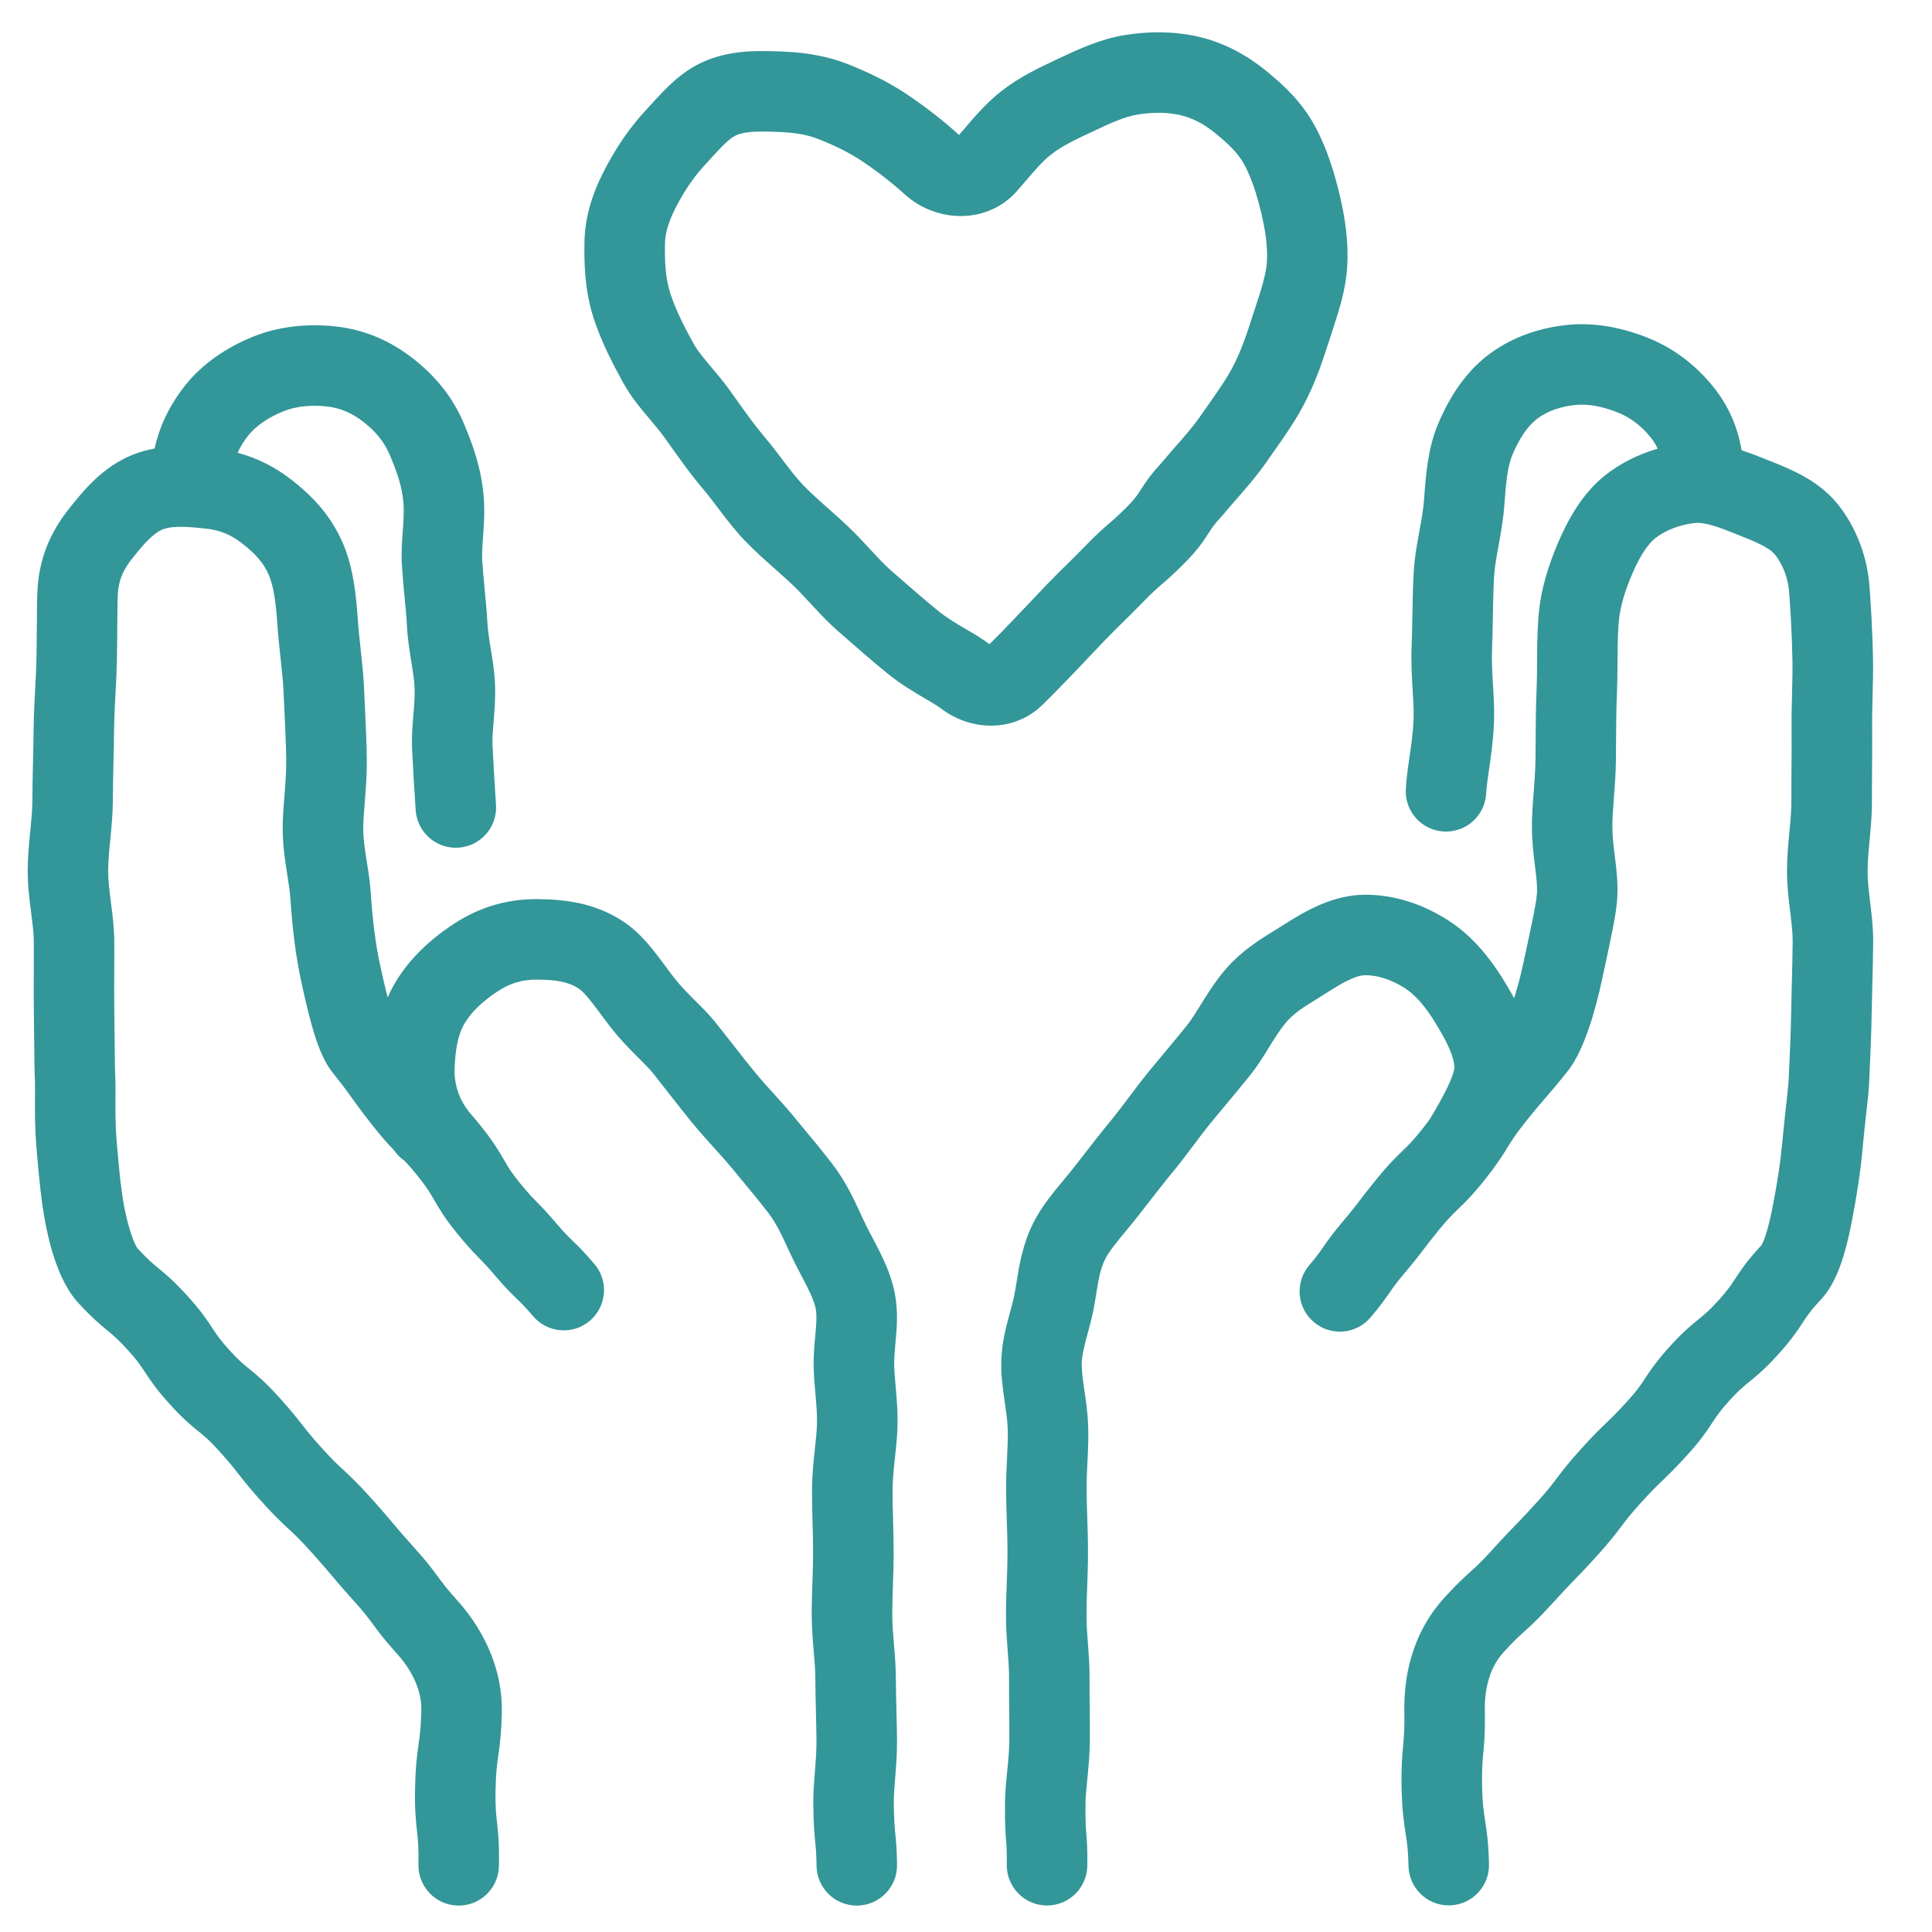 <?xml version="1.0" encoding="UTF-8"?>
<svg id="Layer_1" data-name="Layer 1" xmlns="http://www.w3.org/2000/svg" viewBox="0 0 1080 1080">
  <defs>
    <style>
      .cls-1 {
        fill: none;
      }

      .cls-2 {
        fill: #339699;
      }
    </style>
  </defs>
  <g>
    <path class="cls-2" d="M1045.43,504.23c-.74-6.11-1.45-11.87-1.44-17.19,0-5.45.55-11.28,1.13-17.44.66-7.06,1.35-14.36,1.31-22-.03-6.18.02-12.4.07-18.42.06-7.28.11-14.15.04-21.03-.07-6.8.1-13.47.26-19.93.17-6.85.34-13.32.22-19.61-.34-18.26-1.38-32.63-1.87-39.54l-.07-1.01c-1.21-16.96-7.48-33.3-17.64-46.03-10.8-13.53-26.1-19.61-38.39-24.5l-1.96-.78c-4.17-1.66-8.7-3.46-13.53-5.04-2.29-13.38-7.41-24.92-15.51-35.07-10.16-12.73-22.6-22.09-36.98-27.82-15.78-6.29-31.08-8.69-45.48-7.13-17.01,1.84-32.41,7.85-44.55,17.39-11.12,8.73-20.26,21.51-27.17,37.98-5.37,12.81-6.7,26.48-7.78,41.73-.43,6.1-1.55,12.19-2.73,18.63-1.29,7.08-2.63,14.39-3.06,21.98-.52,9.06-.65,17.38-.79,25.41-.09,5.48-.18,10.66-.38,15.51-.4,9.5.12,18.14.57,25.76.33,5.54.64,10.77.51,15.13-.24,7.88-1.31,15.17-2.33,22.22-.89,6.11-1.73,11.89-2.03,17.79-.62,12.41,8.93,22.98,21.34,23.6.38.02.77.03,1.15.03,11.91,0,21.85-9.35,22.45-21.37.19-3.77.85-8.3,1.61-13.55,1.15-7.91,2.46-16.88,2.78-27.31.2-6.4-.19-12.91-.57-19.21-.41-6.87-.83-13.98-.53-21.19.23-5.42.32-10.88.42-16.66.13-7.59.26-15.45.72-23.61.27-4.8,1.31-10.45,2.4-16.44,1.28-7.02,2.74-14.98,3.35-23.55.79-11.21,1.67-21.03,4.39-27.52,3.85-9.19,8.51-16.1,13.46-19.99,6.96-5.47,15.59-7.39,21.61-8.04,7.02-.77,15.08.65,23.97,4.19,7.04,2.81,13.25,7.55,18.48,14.1,1.52,1.91,2.77,3.93,3.77,6.12-10.76,3.12-20.76,8.11-29.06,14.63-10.74,8.43-19.54,21.07-26.9,38.62-4.37,10.43-9.55,24.59-10.75,41.64-.64,9.06-.68,17.59-.72,25.12-.02,4.96-.05,9.65-.23,13.95-.47,10.9-.52,20.87-.56,29.66-.02,3.26-.03,6.41-.07,9.46-.08,6.69-.57,13.08-1.04,19.25-.51,6.72-1,13.06-.97,19.53.04,7.84.91,14.92,1.69,21.17.75,6.08,1.41,11.34,1.12,15.76-.35,5.37-3.86,21.54-6.69,34.54l-1.13,5.21c-1.63,7.52-3.36,13.74-4.94,18.64-1.64-3.01-3.35-5.96-5.1-8.84-9.39-15.55-19.62-26.79-31.26-34.35-14.76-9.58-30.85-14.63-46.6-14.63-.29,0-.57,0-.86,0-17.02.2-31.92,8.34-45.48,17.1-1.42.92-3,1.89-4.68,2.92-8.49,5.21-20.12,12.34-29.7,24.53-4.87,6.2-8.6,12.24-11.9,17.56-2.56,4.13-4.76,7.7-6.87,10.35-4.9,6.14-9.37,11.47-13.69,16.63-2.68,3.21-5.22,6.24-7.63,9.19-4.71,5.76-8.69,11.08-12.2,15.77-2.94,3.93-5.72,7.64-8.37,10.86-6.54,7.96-12.29,15.35-18.95,23.92l-2.3,2.96c-2.11,2.72-4.35,5.42-6.51,8.02-6.07,7.33-12.36,14.91-16.86,23.99-5.74,11.58-7.59,23.04-9.08,32.25-.42,2.62-.82,5.09-1.28,7.4-.6,3.07-1.51,6.41-2.47,9.94-2.27,8.36-4.84,17.84-4.92,28.78-.06,7.55.98,14.6,1.98,21.42.76,5.15,1.47,10.02,1.65,14.73.19,4.92-.08,10.53-.37,16.47-.28,5.68-.56,11.55-.53,17.92.03,5.87.22,11.73.4,17.39.2,6.06.38,11.78.39,17.49,0,5.64-.2,11.29-.42,17.27-.21,5.74-.43,11.68-.44,17.64-.02,6.92.47,13.39.94,19.66.41,5.45.8,10.6.78,15.28-.04,6.33.03,12.44.09,18.34.06,5.83.12,11.34.08,16.6-.05,6-.65,12.02-1.23,17.84-.56,5.61-1.14,11.41-1.2,17.07-.13,12.28.27,17.21.62,21.56.27,3.37.48,6.04.38,13.35-.17,12.43,9.76,22.64,22.19,22.81.11,0,.21,0,.32,0,12.28,0,22.32-9.87,22.49-22.19.13-9.42-.2-13.56-.52-17.57-.3-3.73-.58-7.26-.48-17.51.04-3.66.49-8.23.98-13.07.65-6.51,1.38-13.89,1.45-21.94.05-5.67-.02-11.39-.08-17.44-.06-5.73-.13-11.65-.09-17.61.04-6.5-.44-12.81-.9-18.91-.43-5.65-.83-10.98-.82-16.14.01-5.2.21-10.5.41-16.12.22-6.13.45-12.47.45-18.94,0-6.43-.21-12.79-.41-18.93-.18-5.6-.35-10.9-.38-16.15-.03-5.16.23-10.42.48-15.51.32-6.65.66-13.52.39-20.43-.28-7.1-1.24-13.69-2.1-19.5-.79-5.38-1.53-10.46-1.5-14.56.04-5.12,1.57-10.79,3.35-17.35,1.12-4.13,2.28-8.4,3.19-13.01.6-3.07,1.08-6.05,1.55-8.93,1.21-7.48,2.25-13.94,4.96-19.41,2.18-4.39,6.36-9.43,11.2-15.27,2.38-2.87,4.84-5.84,7.38-9.11l2.31-2.97c6.46-8.3,12.03-15.48,18.18-22.96,3.3-4.01,6.38-8.12,9.63-12.46,3.41-4.55,6.93-9.25,11.04-14.29,2.24-2.74,4.69-5.67,7.29-8.77,4.27-5.1,9.12-10.89,14.34-17.42,3.8-4.76,6.95-9.85,9.99-14.77,2.93-4.74,5.7-9.21,9-13.42,4.6-5.85,11.03-9.8,17.85-13.98,1.83-1.12,3.72-2.28,5.58-3.49,7.52-4.86,15.96-9.83,21.57-9.9,7.01-.07,14.98,2.54,22.42,7.37,5.81,3.78,11.46,10.28,17.25,19.88,3.19,5.29,9.84,16.29,10.24,23.73.24,4.48-5.61,16-13.65,29.37-1.17,1.62-2.56,3.47-4.33,5.71-5.13,6.48-7.74,8.99-11.03,12.17-3.63,3.5-7.74,7.46-14.41,15.63-4.63,5.67-7.11,8.93-9.3,11.81-2.54,3.34-4.54,5.98-9.65,12.01-5.71,6.73-8.38,10.6-10.75,14.01-2.03,2.94-3.79,5.47-8.06,10.51-8.04,9.48-6.87,23.68,2.61,31.71,9.48,8.04,23.68,6.87,31.71-2.61,5.7-6.73,8.38-10.59,10.74-14.01,2.03-2.93,3.79-5.47,8.06-10.52,5.9-6.96,8.46-10.33,11.17-13.9,2.05-2.71,4.18-5.5,8.3-10.55,4.98-6.1,7.68-8.7,10.8-11.71,3.78-3.64,8.06-7.78,15.06-16.61,6.71-8.47,9.75-13.39,12.42-17.73,2.32-3.76,4.32-7,9.39-13.4,5.71-7.2,8.6-10.54,11.66-14.08,3.16-3.64,6.42-7.41,12.44-14.96,9.75-11.99,16.14-36.52,19.09-50.11l1.12-5.17c4.4-20.2,7.1-33.06,7.63-41.21.56-8.65-.42-16.55-1.37-24.19-.68-5.49-1.32-10.68-1.35-15.84-.02-4.66.38-9.87.84-15.91.5-6.56,1.07-14,1.17-22.14.04-3.15.05-6.41.07-9.77.04-8.8.09-17.9.52-27.93.22-5.16.25-10.26.28-15.67.04-7.17.07-14.58.61-22.17.74-10.44,4.14-19.72,7.37-27.42,5.3-12.65,10.1-18.19,13.19-20.62,5.68-4.46,13.73-7.54,22.08-8.45,5.96-.65,14.59,2.8,22.94,6.13l2.01.8c8.11,3.23,16.5,6.57,19.86,10.77,4.47,5.6,7.36,13.31,7.92,21.16l.07,1.02c.5,7.02,1.44,20.09,1.76,37.15.1,5.3-.05,11.28-.21,17.62-.17,6.85-.35,13.94-.28,21.53.07,6.47.01,13.15-.04,20.21-.05,6.16-.1,12.53-.07,18.99.03,5.43-.53,11.33-1.12,17.58-.65,6.92-1.32,14.08-1.33,21.63,0,8.06.94,15.81,1.78,22.65.73,5.98,1.42,11.63,1.39,16.54-.05,8.08-.27,16-.47,23.66-.15,5.37-.28,10.44-.36,15.45-.19,11.85-.68,22.36-1.1,31.63-.12,2.5-.22,4.86-.32,7.09-.09,2-.71,7.62-1.31,13.05-.7,6.34-1.58,14.23-2.35,22.7-.87,9.51-2.6,21.04-5.16,34.26-3.17,16.4-5.74,21.14-6.44,22.19l-.46.49c-7.78,8.43-11.14,13.55-14.09,18.07-2.37,3.62-4.24,6.48-9.3,12.08-5.18,5.73-7.86,7.91-11.26,10.67-4.11,3.34-8.77,7.12-16.26,15.42-7.5,8.29-10.79,13.3-13.7,17.73-2.4,3.66-4.3,6.54-9.48,12.27-5.81,6.43-8.85,9.35-12.07,12.45-3.63,3.5-7.39,7.11-14.26,14.71-7,7.74-10.35,12.18-13.31,16.1-2.75,3.64-5.12,6.78-10.79,13.06-6.07,6.72-9.14,9.88-12.38,13.22-3.37,3.48-6.86,7.07-13.46,14.37-5.57,6.17-8.45,8.76-11.78,11.77-3.7,3.34-7.89,7.13-14.98,14.98-14.81,16.38-22.41,38.22-21.98,63.25.2,9.47-.21,13.88-.68,18.99-.53,5.68-1.12,12.13-.84,24.25.28,12.27,1.3,18.77,2.19,24.5.78,4.98,1.45,9.28,1.66,18.58.28,12.25,10.3,21.98,22.48,21.98.17,0,.35,0,.53,0,12.42-.29,22.26-10.59,21.98-23.01-.28-12.27-1.3-18.77-2.19-24.5-.78-4.98-1.45-9.28-1.66-18.58-.22-9.53.19-13.95.66-19.07.52-5.66,1.12-12.07.86-24-.16-9.29,1.51-22.42,10.37-32.22,5.57-6.17,8.45-8.76,11.77-11.77,3.7-3.34,7.89-7.13,14.99-14.98,6.07-6.72,9.14-9.88,12.38-13.22,3.37-3.48,6.86-7.07,13.46-14.37,7-7.75,10.36-12.19,13.32-16.11,2.75-3.64,5.12-6.78,10.79-13.05,5.81-6.43,8.85-9.35,12.07-12.45,3.63-3.5,7.39-7.11,14.26-14.7,7.5-8.29,10.79-13.3,13.7-17.73,2.4-3.66,4.3-6.54,9.48-12.27,5.18-5.73,7.86-7.91,11.26-10.67,4.11-3.34,8.77-7.12,16.26-15.42,7.41-8.2,10.83-13.42,13.57-17.61,2.34-3.57,4.19-6.41,9.22-11.88,8.48-8.62,13.81-21.74,18.3-44.97,2.88-14.9,4.77-27.56,5.79-38.71.73-8.04,1.58-15.69,2.26-21.83.81-7.29,1.39-12.57,1.54-16.08.09-2.18.2-4.49.31-6.94.42-9.11.94-20.46,1.15-32.98.08-4.76.21-9.71.35-14.96.21-7.89.43-16.04.49-24.58.05-7.79-.85-15.16-1.72-22.28Z"/>
    <path class="cls-2" d="M499.85,762.4c-.03-3.47.33-7.32.7-11.4.77-8.39,1.64-17.9-.38-28.13-2.29-11.66-7.4-21.35-12.33-30.73-1.31-2.5-2.56-4.86-3.75-7.26-1-2-2.01-4.21-3.09-6.55-3.76-8.16-8.45-18.32-16.12-28.19-5.74-7.38-11.04-13.76-16.16-19.94-1.83-2.21-3.67-4.42-5.53-6.69-3.21-3.91-6.53-7.57-10.05-11.45-3.9-4.3-7.93-8.75-12.12-13.88-3.17-3.88-6.66-8.34-10.35-13.06-3.25-4.16-6.62-8.47-10.4-13.2-3.64-4.56-7.7-8.61-11.63-12.52-4.04-4.03-7.86-7.84-11.25-12.15-1.92-2.44-3.8-4.97-5.62-7.42-6.77-9.11-13.78-18.53-23.93-25.09-16.08-10.39-32.86-11.96-47.16-12.13-.34,0-.69,0-1.03,0-16.37,0-31.69,4.56-45.53,13.55-14.39,9.35-25.45,20.31-32.86,32.58-1.76,2.91-3.26,5.88-4.54,8.85-1.2-4.62-2.62-10.6-4.29-18.32-2.44-11.25-4.17-24.65-5.15-39.84-.39-6.08-1.29-11.77-2.17-17.28-1.06-6.71-2.07-13.05-2.04-19.47.02-4.12.41-8.94.82-14.04.59-7.27,1.26-15.51,1.15-24.73-.1-8.63-.54-17.91-1-27.74-.17-3.66-.35-7.44-.52-11.35-.3-7.03-1.06-13.98-1.85-21.34-.61-5.67-1.25-11.53-1.67-17.53-.92-13.05-2.39-28.11-8.05-41.61-7.4-17.65-19.19-28.43-28.64-35.85-9.46-7.43-19.52-12.5-30.49-15.38,1.49-3.31,3.5-6.59,5.98-9.7,4.29-5.37,11.32-10.19,19.79-13.57,6.77-2.7,15.14-3.61,24.18-2.63,7.34.79,14.05,3.65,20.52,8.73,7.03,5.52,11.69,11.39,14.66,18.48,3.47,8.28,6.92,17.2,7.63,27.3.33,4.65-.04,9.76-.43,15.17-.44,6.08-.9,12.36-.48,19.05.39,6.29.96,12.21,1.5,17.94.54,5.66,1.05,11.01,1.32,16.03.4,7.5,1.53,14.4,2.51,20.5.8,4.93,1.56,9.58,1.74,13.45.24,5.12-.2,10.38-.67,15.96-.5,5.92-1.01,12.03-.72,18.39.56,12.07,1.24,22.7,1.85,32.07l.17,2.56c.77,11.91,10.66,21.06,22.43,21.06.49,0,.98-.02,1.47-.05,12.4-.8,21.81-11.5,21.01-23.9l-.17-2.57c-.59-9.18-1.26-19.58-1.8-31.24-.16-3.44.21-7.87.61-12.56.54-6.46,1.16-13.77.77-21.84-.3-6.43-1.3-12.59-2.27-18.54-.89-5.46-1.72-10.62-2-15.71-.32-5.94-.9-12.01-1.46-17.88-.51-5.36-1.04-10.91-1.39-16.46-.23-3.66.1-8.19.45-13,.47-6.44,1-13.74.44-21.6-1.14-16.11-5.97-29.48-11.02-41.52-5.97-14.25-15.25-26.18-28.37-36.48-13.1-10.29-27.73-16.37-43.47-18.08-16.33-1.77-32.13.16-45.7,5.57-15.84,6.31-29.08,15.75-38.29,27.29-6.35,7.96-13.91,20.07-17.17,35.4-4.03.73-8.1,1.82-12.13,3.43-17.02,6.79-27.79,20.27-35.65,30.12-10.69,13.39-16.45,27.78-17.61,43.97-.33,4.62-.38,11.11-.44,20.08-.04,5.97-.09,12.75-.23,20.33-.09,4.78-.38,10.08-.68,15.7-.39,7.18-.83,15.33-.91,23.79-.05,5.41-.18,10.93-.31,16.78-.17,7.33-.34,14.91-.38,22.66-.02,5.32-.59,11.08-1.19,17.17-.7,7.12-1.42,14.49-1.42,22.27,0,8.28,1.03,16.24,1.93,23.25.75,5.85,1.46,11.37,1.49,16.2.04,6.04,0,12.02-.02,17.81-.04,7.58-.08,14.74.04,21.71.09,5.46.14,10.68.18,15.59.09,9.27.16,17.28.46,24.31.04.97.02,3.35,0,5.65-.07,7.68-.18,19.29,1.02,32.46l.38,4.23c.98,10.95,2.09,23.37,4.31,34.86,1.58,8.18,6.36,32.88,19.29,46.07,7.15,7.71,11.58,11.37,15.49,14.6,3.44,2.84,6.16,5.09,11.52,11.02,5.18,5.73,7.07,8.62,9.48,12.27,2.91,4.42,6.2,9.44,13.7,17.73,7.5,8.29,12.15,12.08,16.26,15.41,3.4,2.76,6.08,4.94,11.26,10.67,5.81,6.43,8.41,9.75,11.17,13.26,3.11,3.97,6.33,8.07,13.19,15.67,7,7.74,11.08,11.53,14.68,14.87,3.34,3.1,6.23,5.78,11.9,12.05,6.07,6.72,8.91,10.08,11.91,13.65,3.12,3.7,6.34,7.53,12.94,14.84,5.57,6.17,7.87,9.29,10.53,12.9,2.95,4.01,6.3,8.57,13.4,16.42,8.91,9.86,13.72,21.05,13.54,31.42-.2,9.49-.82,13.87-1.53,18.95-.79,5.65-1.7,12.04-1.97,24.11-.28,12.27.43,18.81,1.06,24.57.55,5,1.02,9.33.81,18.59-.28,12.44,9.59,22.81,22.03,23.06.16,0,.31,0,.47,0,12.19,0,22.2-9.74,22.48-21.98.28-12.27-.43-18.81-1.06-24.57-.55-5.01-1.02-9.34-.81-18.64.22-9.43.83-13.8,1.55-18.87.8-5.67,1.7-12.1,1.96-24.36.38-21.92-8.56-44.1-25.15-62.46-5.57-6.17-7.87-9.29-10.53-12.9-2.95-4.01-6.3-8.57-13.4-16.42-6.07-6.72-8.91-10.08-11.91-13.65-3.12-3.7-6.34-7.53-12.94-14.84-7-7.74-11.08-11.53-14.68-14.87-3.34-3.1-6.23-5.78-11.9-12.05-5.81-6.43-8.41-9.75-11.17-13.26-3.11-3.97-6.33-8.07-13.19-15.66-7.5-8.29-12.15-12.08-16.26-15.41-3.4-2.76-6.08-4.94-11.26-10.67-5.18-5.73-7.07-8.62-9.48-12.27-2.91-4.42-6.2-9.44-13.7-17.74-7.55-8.36-12.17-12.17-16.25-15.54-3.28-2.71-6.12-5.05-11.38-10.75l-.51-.53c-1.18-1.64-4.54-8.58-7.38-23.23-1.79-9.25-2.75-19.96-3.67-30.33l-.39-4.31c-1-10.92-.9-21.17-.84-27.95.03-3.27.05-5.86-.04-8-.27-6.28-.34-13.93-.42-22.8-.05-5.01-.1-10.33-.19-15.9-.1-6.5-.07-13.42-.03-20.76.03-5.92.06-12.04.02-18.33-.05-7.56-.97-14.72-1.86-21.65-.8-6.23-1.56-12.12-1.56-17.53,0-5.57.58-11.54,1.21-17.85.67-6.86,1.37-13.94,1.41-21.36.03-7.34.2-14.72.36-21.85.14-5.99.26-11.65.32-17.34.08-7.48.47-14.77.85-21.82.32-6.02.63-11.71.73-17.28.15-7.85.19-14.77.24-20.87.05-7.52.1-14.01.32-17.18.51-7.1,2.87-12.81,7.9-19.11,4.99-6.25,11.19-14.02,17.15-16.4,6.02-2.4,15.83-1.34,24.48-.4,7.57.82,13.76,3.39,20.04,8.33,6.66,5.23,11.75,10.27,14.93,17.85,2.71,6.48,3.83,15.63,4.66,27.39.48,6.83,1.16,13.11,1.82,19.19.72,6.62,1.39,12.87,1.63,18.44.17,3.97.35,7.81.53,11.53.46,9.82.86,18.31.96,26.15.08,7.13-.47,13.96-1,20.56-.46,5.72-.94,11.63-.97,17.48-.04,10.08,1.36,18.92,2.6,26.73.75,4.69,1.45,9.13,1.71,13.11,1.12,17.42,3.17,33.06,6.08,46.48,5.6,25.82,10.08,41.63,17.66,50.96,5.61,7.04,8.16,10.58,10.85,14.32,2.85,3.97,5.8,8.07,11.92,15.79,4.71,5.95,8.13,9.73,11.01,12.7.51.69,1.04,1.38,1.61,2.07,1.36,1.66,2.93,3.05,4.61,4.21,2.18,2.26,4.57,4.92,8.1,9.38,4.72,5.95,6.53,9.1,8.63,12.74,2.7,4.69,5.77,10.01,13.07,18.95,5.8,7.1,9,10.37,12.09,13.52,2.42,2.47,4.71,4.81,8.89,9.74,5.7,6.73,9.08,10,12.07,12.89,2.56,2.48,4.78,4.63,9.06,9.67,8.04,9.48,22.23,10.65,31.71,2.61,9.48-8.04,10.65-22.24,2.61-31.71-5.71-6.73-9.09-10-12.07-12.89-2.56-2.48-4.78-4.63-9.06-9.67-5.23-6.17-8.33-9.33-11.06-12.12-2.72-2.78-4.87-4.98-9.39-10.51-4.99-6.1-6.72-9.12-8.92-12.94-2.48-4.31-5.57-9.67-12.35-18.23-2.36-2.98-4.4-5.42-6.21-7.48-6.34-7.24-9.63-16.65-9.11-26.26,0-.05,0-.11,0-.16.44-8.19,1.46-17.49,5.62-24.38,3.86-6.4,10.2-12.49,18.85-18.1,6.66-4.32,13.7-6.38,21.53-6.29,10.08.12,17.12.96,23.25,4.93,3.32,2.15,7.66,7.98,12.25,14.15,2,2.68,4.06,5.46,6.35,8.37,5.06,6.44,10.26,11.63,14.85,16.21,3.32,3.31,6.19,6.17,8.25,8.75,3.63,4.55,6.92,8.76,10.1,12.83,3.84,4.92,7.47,9.56,10.95,13.82,4.92,6.02,9.54,11.13,13.62,15.63,3.14,3.47,6.11,6.75,8.64,9.82,1.91,2.32,3.79,4.59,5.67,6.85,5.13,6.18,9.97,12.01,15.27,18.83,4.5,5.79,7.55,12.4,10.78,19.4,1.16,2.52,2.37,5.13,3.65,7.71,1.43,2.87,2.85,5.58,4.23,8.21,3.74,7.12,6.98,13.27,8,18.48.77,3.88.26,9.45-.28,15.34-.44,4.75-.93,10.14-.89,15.84.04,5.62.53,11.05.99,16.3.55,6.2,1.07,12.05.85,17.79-.15,3.93-.63,8.32-1.13,12.98-.74,6.82-1.57,14.55-1.61,22.88-.03,6.34.14,12.65.31,18.75.15,5.65.3,11,.3,16.33,0,5.4-.19,10.8-.38,16.53-.21,6.03-.42,12.27-.4,18.54.02,7.06.57,13.64,1.11,20.02.45,5.36.88,10.42.9,15.02.04,6.79.2,13.31.35,19.62.13,5.41.26,10.52.3,15.42.05,5.94-.44,11.91-.9,17.69-.46,5.71-.94,11.61-.88,17.36.13,12.53.64,17.47,1.09,21.83.33,3.23.62,6.02.72,13.21.17,12.32,10.21,22.19,22.49,22.19.11,0,.21,0,.32,0,12.43-.17,22.36-10.38,22.19-22.81-.13-9.2-.55-13.28-.96-17.22-.38-3.71-.75-7.22-.85-17.66-.04-3.7.34-8.35.74-13.27.52-6.44,1.11-13.74,1.05-21.68-.04-5.27-.17-10.56-.31-16.16-.15-6.1-.3-12.4-.34-18.77-.03-6.37-.55-12.56-1.06-18.54-.48-5.73-.94-11.14-.95-16.37-.01-5.44.18-10.99.38-16.88.2-5.84.41-11.88.41-18.04,0-5.97-.16-11.88-.31-17.59-.16-6.01-.32-11.69-.29-17.31.03-6.02.67-11.98,1.35-18.28.56-5.2,1.14-10.57,1.35-16.04.34-8.62-.37-16.54-.99-23.54-.41-4.55-.79-8.86-.82-12.65Z"/>
    <path class="cls-2" d="M616.59,359l.44-.47c5.39-5.55,8.06-8.17,10.89-10.94,2.86-2.8,5.81-5.69,11.42-11.44,4.96-5.09,7.44-7.23,10.31-9.71,3.13-2.7,6.67-5.75,12.8-11.96,7.41-7.51,10.57-12.45,13.12-16.42,1.85-2.89,3.19-4.97,7.04-9.08l.93-1.06c2.56-3.1,5.29-6.21,7.92-9.22,5.43-6.21,11.05-12.62,16.04-19.78,1.31-1.88,2.62-3.73,3.91-5.57,6.01-8.52,12.23-17.34,17.25-26.78,6.93-13.03,11.04-25.84,14.67-37.14.5-1.55,1-3.09,1.5-4.62,3.7-11.3,7.53-22.99,8.28-35.95.74-12.8-.81-26.36-4.89-42.66-3.64-14.54-8-26.34-13.36-36.07-7.47-13.58-17.54-22.79-27.32-30.72-11.75-9.53-24.49-15.91-37.86-18.95-12.72-2.89-26.47-3.18-40.87-.86-12.93,2.08-24.57,7.25-36.36,12.82l-2.4,1.13c-9.35,4.39-19.95,9.37-30.04,17.22-8.33,6.47-14.74,13.97-20.95,21.23-.97,1.14-1.95,2.28-2.94,3.42-.08-.05-.16-.11-.23-.17-8.56-7.76-18.09-15.2-28.31-22.11-9.67-6.53-20.27-11.99-33.36-17.17-14.46-5.73-27.98-6.88-39.31-7.25-11.39-.37-26.99-.88-42.17,6.02-12.28,5.59-20.87,15-28.45,23.3-1,1.09-2.01,2.2-3.03,3.31-8.37,9.02-15.52,19.11-21.84,30.84-5.76,10.68-12.4,25.25-12.71,43.26-.21,12.46.23,27.24,5.13,42.38,4.33,13.37,11.1,26.33,16.51,36.12,4.38,7.94,10.04,14.64,15.03,20.55,2.85,3.38,5.54,6.56,7.82,9.73,1.3,1.8,2.59,3.62,3.88,5.44,5.62,7.9,11.43,16.06,18.25,24.08,2.7,3.18,5.36,6.69,8.17,10.4,4.51,5.96,9.17,12.12,14.84,18.04,5.65,5.9,11.47,11.05,17.1,16.04,3.36,2.98,6.54,5.8,9.51,8.62,3.46,3.29,6.78,6.88,10.3,10.68,4.68,5.06,9.53,10.3,15.02,15.12,10.55,9.27,19.24,16.81,27.36,23.45,7.77,6.36,15.5,10.88,21.71,14.52,3.4,1.99,6.62,3.87,8.5,5.31,8.53,6.49,18.44,9.71,28.1,9.71,10.5,0,20.72-3.81,28.54-11.37,8.76-8.46,20.5-20.88,34.09-35.26ZM553.1,360.09c-4.05-3.08-8.4-5.63-13.01-8.32-5.35-3.13-10.88-6.37-15.93-10.5-7.61-6.23-15.97-13.48-26.17-22.44-3.74-3.29-7.6-7.46-11.69-11.88-3.85-4.16-7.82-8.45-12.33-12.74-3.54-3.36-7.16-6.57-10.66-9.68-5.18-4.59-10.08-8.93-14.46-13.5-3.86-4.02-7.54-8.89-11.44-14.05-3.07-4.05-6.24-8.25-9.77-12.4-5.56-6.54-10.56-13.58-15.86-21.02-1.34-1.89-2.68-3.77-4.02-5.63-3.3-4.58-6.69-8.6-9.97-12.48-4-4.74-7.79-9.22-10.03-13.28-4.44-8.03-9.94-18.5-13.08-28.22-2.86-8.84-3.11-18.56-2.95-27.75.11-6.58,2.31-13.36,7.33-22.68,4.49-8.33,9.47-15.4,15.21-21.58,1.11-1.2,2.2-2.39,3.28-3.58,5.12-5.61,9.96-10.91,13.85-12.68,3.75-1.71,8.74-2.15,14.75-2.15,2.29,0,4.73.06,7.3.15,7.83.26,16.19.93,24.21,4.11,9.98,3.95,17.84,7.96,24.74,12.63,8.58,5.79,16.19,11.73,23.28,18.16,9.26,8.39,21.62,12.81,33.91,12.11,11.31-.64,21.55-5.55,28.83-13.82,1.65-1.87,3.26-3.76,4.86-5.63,4.96-5.8,9.64-11.27,14.36-14.94,6.14-4.77,13.63-8.29,21.56-12.02l2.49-1.17c9.4-4.44,17.16-7.93,24.3-9.08,8.68-1.4,16.67-1.29,23.73.31,6.68,1.52,13.06,4.8,19.5,10.02,7.39,6,12.69,11.01,16.23,17.45,3.46,6.3,6.45,14.58,9.13,25.31,2.94,11.76,4.09,21.02,3.62,29.15-.41,7.12-3.18,15.58-6.12,24.54-.53,1.62-1.06,3.24-1.58,4.86-3.2,9.97-6.52,20.29-11.56,29.78-3.69,6.94-8.84,14.24-14.29,21.97-1.35,1.91-2.71,3.84-4.06,5.78-3.56,5.11-8.13,10.33-12.97,15.86-2.7,3.08-5.49,6.27-8.31,9.66-6.34,6.83-9.26,11.38-11.62,15.06-1.91,2.98-3.17,4.95-7.27,9.11-4.84,4.91-7.3,7.03-10.14,9.48-3.2,2.76-6.83,5.89-13.16,12.39-5.24,5.38-7.87,7.96-10.66,10.69-2.93,2.87-5.95,5.83-11.81,11.87l-.74.79c-12.23,12.94-22.91,24.24-30.79,32Z"/>
  </g>
  <rect class="cls-1" x="0" width="1080" height="1080"/>
</svg>
